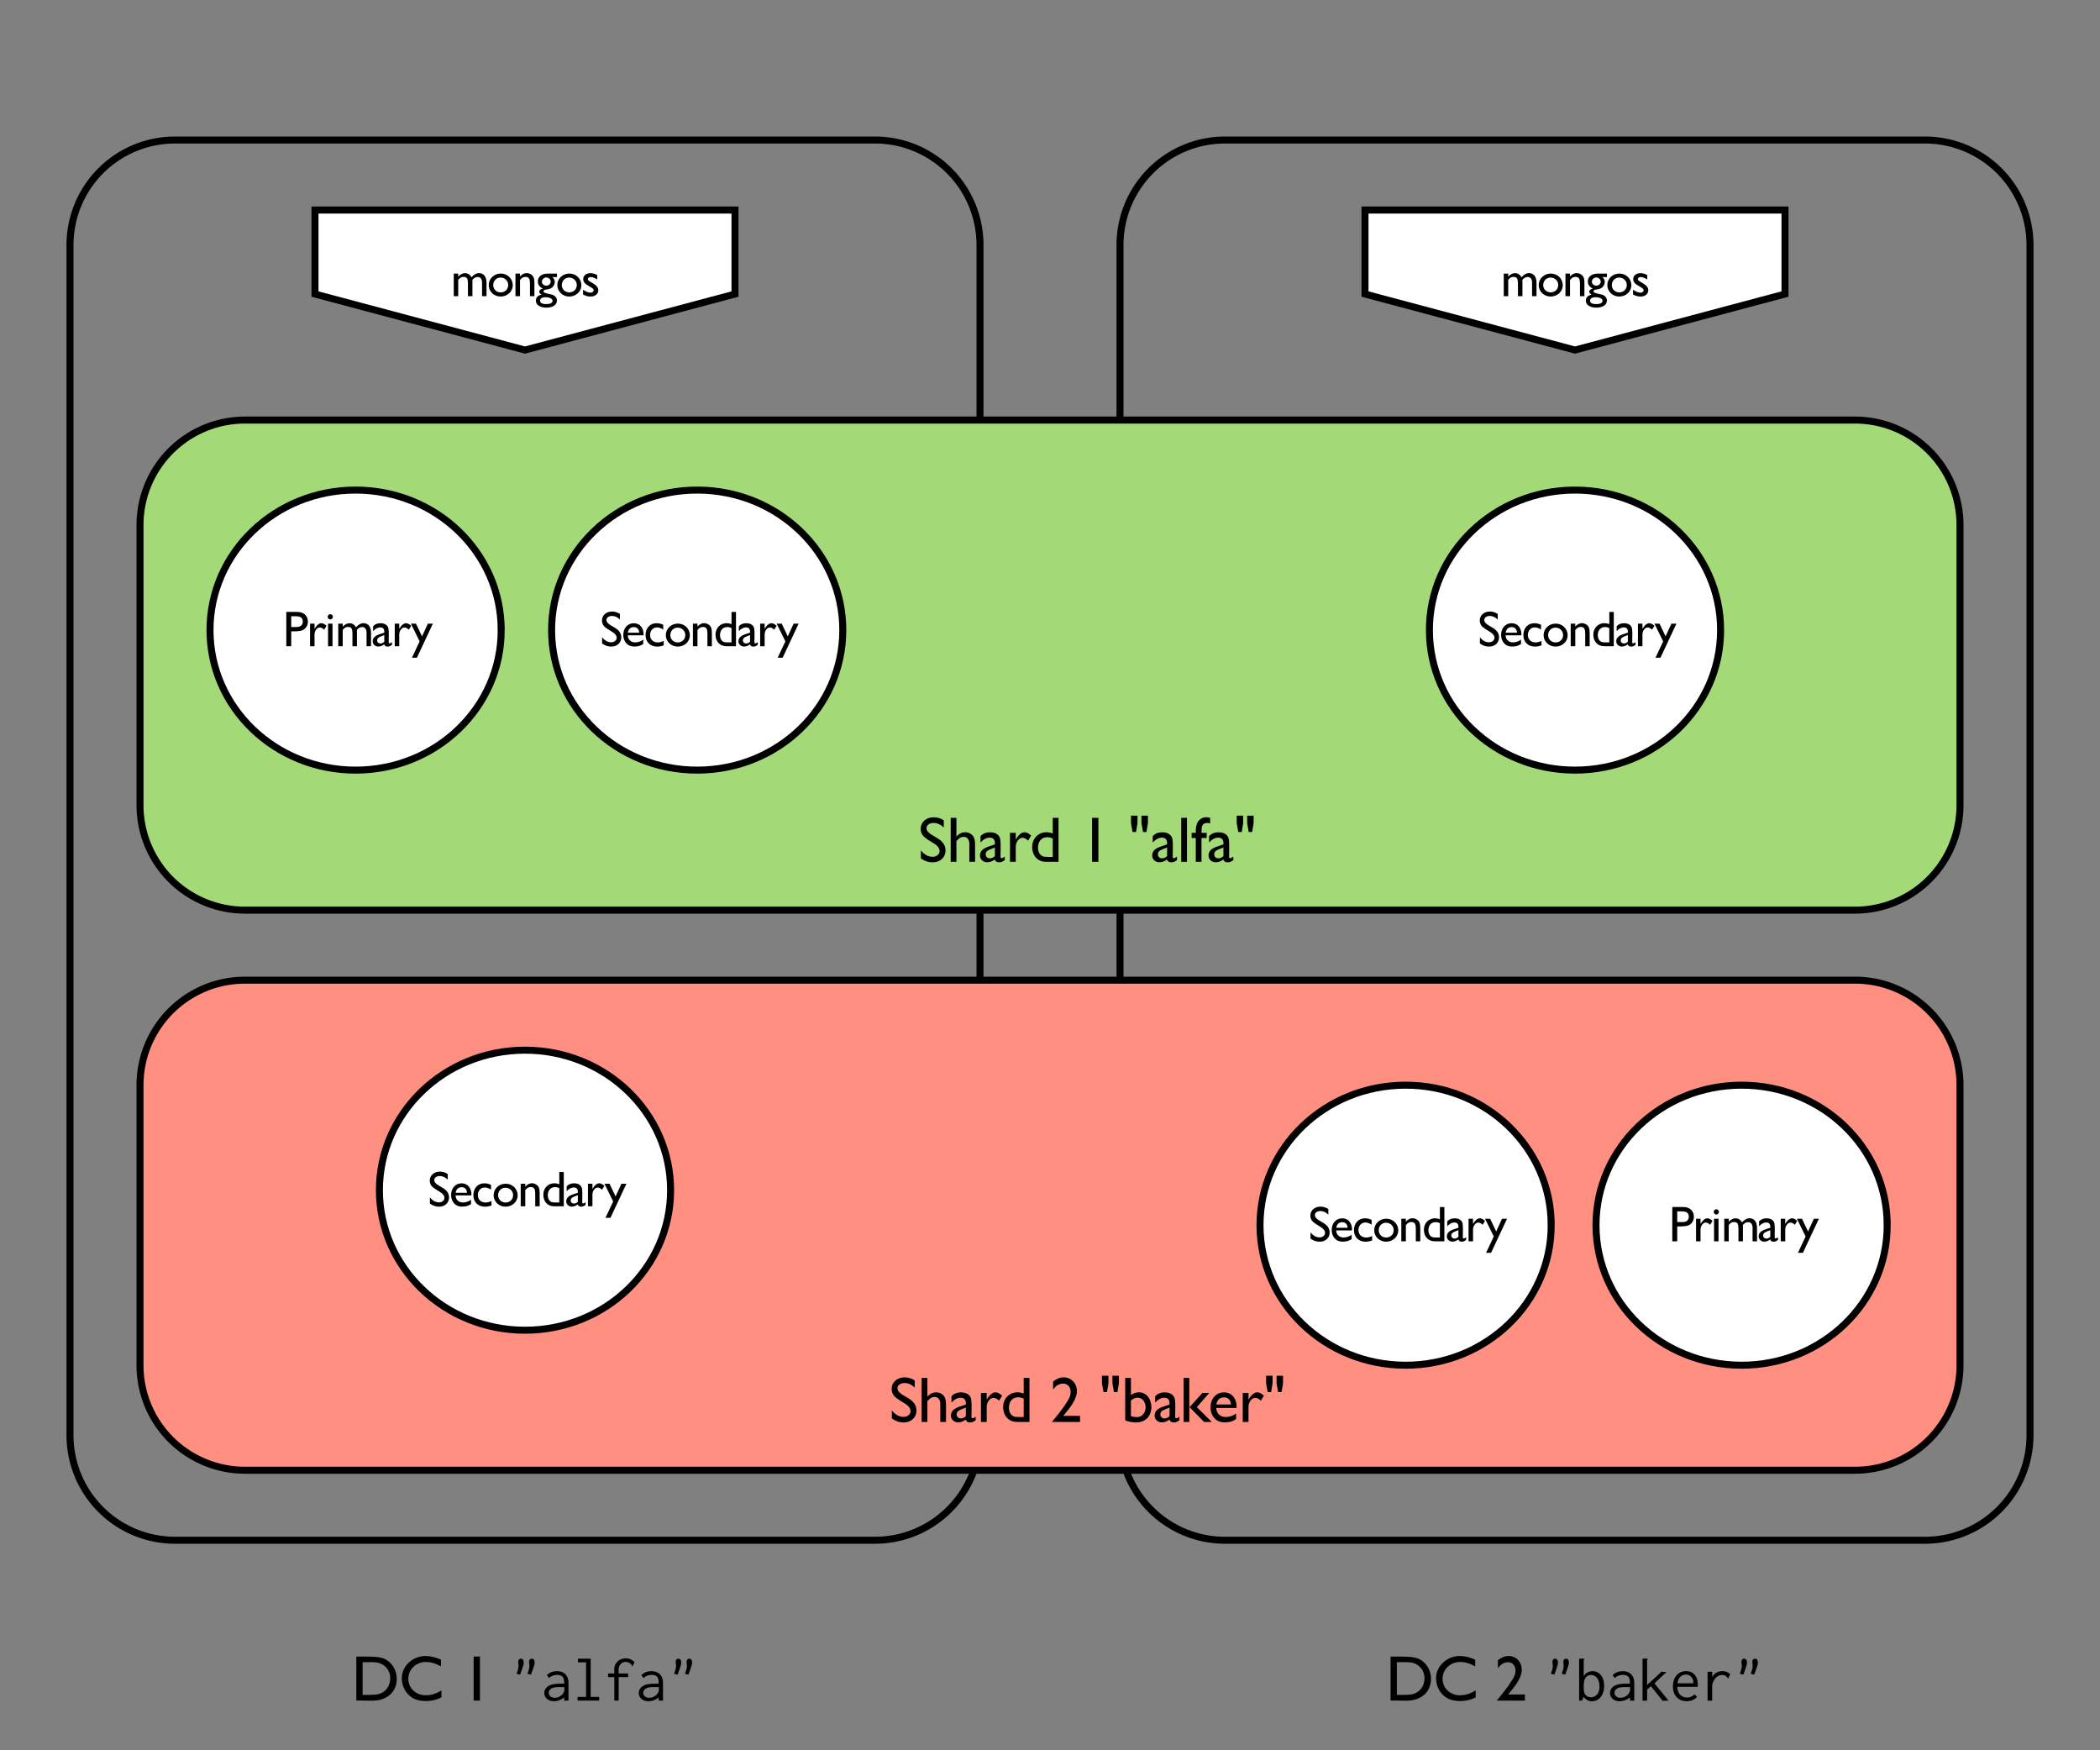 <svg xmlns="http://www.w3.org/2000/svg" xmlns:xlink="http://www.w3.org/1999/xlink" height="500" width="600"><rect width="100%" height="100%" fill="#808080" stroke="none"/><path d="M250 40a30 30 0 0 1 30 30v340a30 30 0 0 1-30 30H50a30 30 0 0 1-30-30V70a30 30 0 0 1 30-30z" fill="none" stroke="#000" stroke-width="2"/><path d="M20 460h260v40H20z" fill="none"/><use height="100%" width="100%" transform="translate(100.4 485.8)" xlink:href="#a"/><use height="100%" width="100%" transform="translate(131.6 485.8)" xlink:href="#b"/><use height="100%" width="100%" transform="translate(145.6 485.8)" xlink:href="#c"/><path d="M550 40a30 30 0 0 1 30 30v340a30 30 0 0 1-30 30H350a30 30 0 0 1-30-30V70a30 30 0 0 1 30-30z" fill="none" stroke="#000" stroke-width="2"/><path d="M320 460h260v40H320z" fill="none"/><use height="100%" width="100%" transform="translate(395.9 485.8)" xlink:href="#a"/><use height="100%" width="100%" transform="translate(427.1 485.8)" xlink:href="#d"/><use height="100%" width="100%" transform="translate(441.1 485.8)" xlink:href="#e"/><path d="M90 60h120v24l-60 16-60-16z" fill="#fff" stroke="#000" stroke-width="2"/><use height="100%" width="100%" transform="translate(128.8 84.6)" xlink:href="#f"/><path d="M390 60h120v24l-60 16-60-16z" fill="#fff" stroke="#000" stroke-width="2"/><use height="100%" width="100%" transform="translate(428.8 84.6)" xlink:href="#f"/><path d="M530 120a30 30 0 0 1 30 30v80a30 30 0 0 1-30 30H70a30 30 0 0 1-30-30v-80a30 30 0 0 1 30-30z" fill="#a3d977" stroke="#000" stroke-width="2"/><path d="M143.2 180c0 22.1-18.6 40-41.6 40S60 202.1 60 180s18.6-40 41.6-40 41.6 17.9 41.6 40z" fill="#fff" stroke="#000" stroke-width="2"/><use height="100%" width="100%" transform="translate(80.8 184.6)" xlink:href="#g"/><path d="M240.8 180c0 22.1-18.6 40-41.6 40s-41.6-17.9-41.6-40 18.6-40 41.6-40 41.6 17.9 41.6 40z" fill="#fff" stroke="#000" stroke-width="2"/><use height="100%" width="100%" transform="translate(171.4 184.6)" xlink:href="#h"/><path d="M491.6 180c0 22.1-18.6 40-41.6 40s-41.6-17.9-41.6-40 18.6-40 41.6-40 41.6 17.9 41.6 40z" fill="#fff" stroke="#000" stroke-width="2"/><use height="100%" width="100%" transform="translate(422.2 184.6)" xlink:href="#h"/><path d="M185.6 220h249.6v40H185.6z" fill="none"/><use height="100%" width="100%" transform="translate(262.3 246.2)" xlink:href="#i"/><use height="100%" width="100%" transform="translate(308.3 246.2)" xlink:href="#j"/><use height="100%" width="100%" transform="translate(322.3 246.2)" xlink:href="#k"/><path d="M530 280a30 30 0 0 1 30 30v80a30 30 0 0 1-30 30H70a30 30 0 0 1-30-30v-80a30 30 0 0 1 30-30z" fill="#ff8f80" stroke="#000" stroke-width="2"/><path d="M539.2 350c0 22.1-18.6 40-41.6 40S456 372.1 456 350s18.6-40 41.6-40 41.6 17.9 41.6 40z" fill="#fff" stroke="#000" stroke-width="2"/><use height="100%" width="100%" transform="translate(476.8 354.6)" xlink:href="#g"/><path d="M443.2 350c0 22.1-18.6 40-41.6 40S360 372.1 360 350s18.6-40 41.6-40 41.6 17.9 41.6 40z" fill="#fff" stroke="#000" stroke-width="2"/><use height="100%" width="100%" transform="translate(373.8 354.6)" xlink:href="#h"/><path d="M191.6 340c0 22.1-18.6 40-41.6 40s-41.6-17.9-41.6-40 18.6-40 41.6-40 41.6 17.9 41.6 40z" fill="#fff" stroke="#000" stroke-width="2"/><use height="100%" width="100%" transform="translate(122.2 344.6)" xlink:href="#h"/><path d="M185.6 380h249.6v40H185.6z" fill="none"/><use height="100%" width="100%" transform="translate(254 406.2)" xlink:href="#i"/><use height="100%" width="100%" transform="translate(300 406.2)" xlink:href="#l"/><use height="100%" width="100%" transform="translate(314 406.2)" xlink:href="#m"/><defs><path id="n" d="M156-2v-1395c320 6 719-24 922 85 196 105 362 331 362 614 0 389-252 626-590 686C683 18 359-5 156-2zm659-1206c-102-18-324-9-459-11v1039c154-2 375 6 489-20 233-53 388-252 388-509 0-263-178-456-418-499"/><path id="o" d="M307-694c0 306 244 526 555 526 169 0 335-52 496-156v220C1119 35 700 64 453-78 260-188 105-411 100-694c-8-401 347-721 754-721 147 0 310 38 489 115v215c-163-93-323-140-479-140-306 0-557 229-557 531"/><g id="a"><use height="100%" width="100%" xlink:href="#n" transform="scale(.009)"/><use height="100%" width="100%" xlink:href="#o" transform="translate(13.5) scale(.009)"/></g><path id="p" d="M414-1397h200V0H414v-1397"/><use height="100%" width="100%" id="b" xlink:href="#p" transform="scale(.009)"/><path id="q" d="M397-605c6 27-41 146-58 193l-55-13c11-40 29-75 31-123 0-22-6-41-6-63 0-40 24-55 43-55 20 0 45 16 45 61zm-173 0c6 27-40 146-57 193l-56-13c11-40 30-75 32-123 0-22-7-41-7-63 0-40 24-55 43-55 20 0 45 16 45 61"/><path id="r" d="M366-269c2-83-14-137-109-139-42 0-94 12-131 51l-35-46c43-44 101-64 163-64 110 0 181 69 181 184V0h-68v-50C317-9 259 11 203 11 23 8-5-195 154-249c63-21 138-20 212-20zm3 55c-54 1-120-4-167 7-57 14-81 51-81 84 0 41 35 79 96 79 60 0 104-36 120-54 39-46 31-65 32-116"/><path id="s" d="M85-665h202v607h134V0H79v-58h135v-549H85v-58"/><path id="t" d="M162-475c-12-115 77-196 181-196 57 0 107 24 140 63l-33 66c-10 1-6-13-10-20-19-29-56-52-100-52-73 0-120 71-109 149v35h150v57H231V0h-69v-373H63v-57h99v-45"/><g id="c"><use height="100%" width="100%" xlink:href="#q" transform="scale(.018)"/><use height="100%" width="100%" xlink:href="#r" transform="translate(9) scale(.018)"/><use height="100%" width="100%" xlink:href="#s" transform="translate(18) scale(.018)"/><use height="100%" width="100%" xlink:href="#t" transform="translate(27) scale(.018)"/><use height="100%" width="100%" xlink:href="#r" transform="translate(36) scale(.018)"/><use height="100%" width="100%" xlink:href="#q" transform="translate(45) scale(.018)"/></g><path id="u" d="M434-1415c304 0 499 296 390 611-22 63-55 136-104 220-50 85-182 255-298 391h532V0H70v-14c141-163 310-383 398-513 78-113 128-199 152-257s35-115 35-172c0-151-96-265-245-261-143 4-242 92-312 189v-254c109-89 221-133 336-133"/><use height="100%" width="100%" id="d" xlink:href="#u" transform="scale(.009)"/><path id="v" d="M144-665c2 12-11 11-11 22v256c29-50 83-81 141-81 90 0 183 74 183 234 0 166-97 245-191 245-55 0-105-26-135-71L106 0H60v-665h84zm105 259c-79 0-116 64-116 163 0 40 0 66 3 90 12 87 80 100 111 100 45 0 136-26 136-166 0-161-91-187-134-187"/><path id="w" d="M148-665c2 12-9 15-9 26v392l229-212c26 6 50 5 79 5L255-273 479 1c-43-1-96 3-93 3L199-229l-60 56V1H66v-666h82"/><path id="x" d="M259-468c75 0 160 39 181 162 4 27 6 57 3 88H118c5 137 95 170 156 170 45 0 88-18 118-51l40 39c-39 47-99 70-164 70C144 10 49-71 49-223c0-167 101-245 210-245zM121-274h251c9-74-44-139-118-139-49 0-119 31-133 139"/><path id="y" d="M425-349c-21-29-38-57-93-57-32 0-86 11-128 77-31 49-32 79-32 107V1H99v-458h75l-2 88c45-108 209-131 286-49"/><g id="e"><use height="100%" width="100%" xlink:href="#q" transform="scale(.018)"/><use height="100%" width="100%" xlink:href="#v" transform="translate(9) scale(.018)"/><use height="100%" width="100%" xlink:href="#r" transform="translate(18) scale(.018)"/><use height="100%" width="100%" xlink:href="#w" transform="translate(27) scale(.018)"/><use height="100%" width="100%" xlink:href="#x" transform="translate(36) scale(.018)"/><use height="100%" width="100%" xlink:href="#y" transform="translate(45) scale(.018)"/><use height="100%" width="100%" xlink:href="#q" transform="translate(54) scale(.018)"/></g><path id="z" d="M1276-545c1-139-53-237-182-237-75 0-146 38-211 114V0H700v-512c-4-181-24-274-184-274-109 0-143 48-213 118V0H121v-920h182v121c93-93 183-139 272-139 117 0 207 55 271 166 97-112 199-168 305-168 205 0 307 161 307 397V0h-182v-545"/><path id="A" d="M76-451c0-267 222-471 493-471s488 207 488 476c0 265-225 462-496 462C296 16 76-188 76-451zm796-4c0-172-139-303-313-303-172 0-299 133-299 305 0 174 132 299 307 299 174 0 305-128 305-301"/><path id="B" d="M717-524c-3-169-33-262-187-262-86 0-159 43-219 129V0H125v-920h186v117c117-131 280-184 437-91 117 70 151 162 151 368V0H717v-524"/><path id="C" d="M139-178c0-74 75-116 146-133C150-371 82-468 82-602c1-211 175-318 401-318h379v142H676c60 65 96 100 96 203 0 107-72 207-146 248-43 24-114 48-212 59-101 12-138 80-64 124 55 33 329 79 356 100 81 34 157 118 154 226-6 199-205 287-428 287C206 469 0 381 0 180 0 55 77-25 231-61c-61-39-92-78-92-117zm467-416c0-96-84-168-182-168-94 0-178 78-178 170 0 96 82 164 180 164 97 0 180-71 180-166zm-8 678c-123-61-426-72-426 98 0 95 85 142 256 142 81 0 144-12 188-36s66-57 66-100-28-76-84-104"/><path id="D" d="M391 16C248 13 200-13 84-66v-196c78 54 186 115 293 121 64 4 138-37 139-95 0-27-8-48-26-66s-56-44-115-77c-117-65-195-121-231-167s-54-97-54-152c-1-149 137-240 295-240 90 0 182 25 277 76v180c-108-65-196-98-265-98-93 0-157 78-89 143 29 27 119 78 169 107 153 87 230 183 230 288C708-83 559 21 391 16"/><g id="f"><use height="100%" width="100%" xlink:href="#z" transform="scale(.007)"/><use height="100%" width="100%" xlink:href="#A" transform="translate(10.3) scale(.007)"/><use height="100%" width="100%" xlink:href="#B" transform="translate(17.6) scale(.007)"/><use height="100%" width="100%" xlink:href="#C" transform="translate(24.3) scale(.007)"/><use height="100%" width="100%" xlink:href="#A" transform="translate(29.9) scale(.007)"/><use height="100%" width="100%" xlink:href="#D" transform="translate(37.2) scale(.007)"/></g><path id="E" d="M586-1399c254-5 439 151 438 398-1 173-100 299-228 353-93 39-292 44-452 42V0H143v-1399h443zm-23 615c154 1 254-73 254-222 0-143-89-215-266-215H344v437h219"/><path id="F" d="M541-764c-125-1-217 148-217 283V0H141v-920h183v211c142-236 286-310 489-125l-96 160c-63-60-122-90-176-90"/><path id="G" d="M117-1200c0-54 52-107 106-107 58 0 109 49 109 107 0 57-51 108-109 108-54 0-106-53-106-108zm16 280h182V0H133v-920"/><path id="H" d="M279 14C154 14 49-84 55-209c11-240 284-270 473-344 10-137-37-215-166-215-99 0-196 51-290 154v-199c71-83 172-125 305-125 171 0 301 80 323 228s4 380 7 548c0 31 11 47 32 47 22 0 56-16 103-49v111c-70 41-94 69-178 69-78 0-124-31-138-92-77 60-160 90-247 90zm-43-254c-2 75 56 129 131 129 58 0 112-24 161-71v-273c-79 31-209 74-254 121-25 26-38 57-38 94"/><path id="I" d="M692-920h205L246 469H43l313-666L0-920h207l248 519"/><g id="g"><use height="100%" width="100%" xlink:href="#E" transform="scale(.007)"/><use height="100%" width="100%" xlink:href="#F" transform="translate(6.8) scale(.007)"/><use height="100%" width="100%" xlink:href="#G" transform="translate(12) scale(.007)"/><use height="100%" width="100%" xlink:href="#z" transform="translate(15) scale(.007)"/><use height="100%" width="100%" xlink:href="#H" transform="translate(25.3) scale(.007)"/><use height="100%" width="100%" xlink:href="#F" transform="translate(31) scale(.007)"/><use height="100%" width="100%" xlink:href="#I" transform="translate(36.6) scale(.007)"/></g><path id="J" d="M465-160c115 0 219-75 219-184 0-85-61-167-184-242-115-71-295-172-356-264-38-58-60-121-60-194 0-224 182-371 412-371 117 0 224 33 321 98v227c-101-97-209-145-325-145-114 0-223 58-224 162 0 42 15 81 46 118 59 73 208 148 302 205 170 102 256 231 256 388 0 225-175 378-405 378-138 0-264-42-377-127v-254c108 137 233 205 375 205"/><path id="K" d="M512-938c262 0 413 213 401 494H266c6 169 125 288 299 288 120 0 231-37 332-112v178C790-20 702 12 537 14c-210 1-322-95-397-232-39-71-56-154-56-247 0-265 171-473 428-473zm221 385c-7-136-83-227-221-227-143 0-220 95-242 227h463"/><path id="L" d="M262-461c0 187 127 307 316 307 70 0 150-20 241-61v180C728-1 638 16 551 16 268 16 78-172 78-455c0-278 181-487 454-483 122 2 168 22 267 64v194c-92-59-177-88-256-88-165 0-281 138-281 307"/><path id="M" d="M90-475c0-262 193-465 453-465 61 0 128 13 200 39v-496h183V0H537C263 3 90-196 90-475zm481-307c-186-2-297 138-297 329 0 141 61 243 159 281 51 21 218 15 310 16v-583c-57-29-114-43-172-43"/><g id="h"><use height="100%" width="100%" xlink:href="#J" transform="scale(.007)"/><use height="100%" width="100%" xlink:href="#K" transform="translate(6.1) scale(.007)"/><use height="100%" width="100%" xlink:href="#L" transform="translate(12.5) scale(.007)"/><use height="100%" width="100%" xlink:href="#A" transform="translate(18.3) scale(.007)"/><use height="100%" width="100%" xlink:href="#B" transform="translate(25.7) scale(.007)"/><use height="100%" width="100%" xlink:href="#M" transform="translate(32.4) scale(.007)"/><use height="100%" width="100%" xlink:href="#H" transform="translate(39.2) scale(.007)"/><use height="100%" width="100%" xlink:href="#F" transform="translate(44.8) scale(.007)"/><use height="100%" width="100%" xlink:href="#I" transform="translate(50.5) scale(.007)"/></g><path id="N" d="M537-793c-115 4-158 59-230 134V0H125v-1397h182v598c105-135 293-188 448-93 113 70 144 170 144 368V0H717v-569c3-122-65-228-180-224"/><g id="i"><use height="100%" width="100%" xlink:href="#J" transform="scale(.009)"/><use height="100%" width="100%" xlink:href="#N" transform="translate(8.2) scale(.009)"/><use height="100%" width="100%" xlink:href="#H" transform="translate(17.2) scale(.009)"/><use height="100%" width="100%" xlink:href="#F" transform="translate(25) scale(.009)"/><use height="100%" width="100%" xlink:href="#M" transform="translate(31.8) scale(.009)"/></g><use height="100%" width="100%" id="j" xlink:href="#p" transform="scale(.009)"/><path id="O" d="M254-946H143l-49-281v-239h205v239zm330 0H475l-49-281v-239h205v239"/><path id="P" d="M133-1397h182V0H133v-1397"/><path id="Q" d="M522-1235c-182-2-191 119-190 315h164v164H332V0H150v-756H18v-164h132c-6-169 22-306 94-386 96-107 202-131 362-91v178c-29-11-57-16-84-16"/><g id="k"><use height="100%" width="100%" xlink:href="#O" transform="scale(.009)"/><use height="100%" width="100%" xlink:href="#H" transform="translate(6.4) scale(.009)"/><use height="100%" width="100%" xlink:href="#P" transform="translate(14) scale(.009)"/><use height="100%" width="100%" xlink:href="#Q" transform="translate(18) scale(.009)"/><use height="100%" width="100%" xlink:href="#H" transform="translate(22.5) scale(.009)"/><use height="100%" width="100%" xlink:href="#O" transform="translate(30.2) scale(.009)"/></g><use height="100%" width="100%" id="l" xlink:href="#u" transform="scale(.009)"/><path id="R" d="M465 16c-112 0-271-29-344-67v-1346h182v543c79-57 163-86 252-86 242-3 397 217 397 471 0 292-196 485-487 485zm303-477c0-168-98-310-258-309-68 0-137 30-207 90v498c62 19 126 28 191 28 164 0 274-138 274-307"/><path id="S" d="M727-920h217L551-469 1024 0H780L319-469zm-598-477h182V0H129v-1397"/><g id="m"><use height="100%" width="100%" xlink:href="#O" transform="scale(.009)"/><use height="100%" width="100%" xlink:href="#R" transform="translate(6.4) scale(.009)"/><use height="100%" width="100%" xlink:href="#H" transform="translate(15.4) scale(.009)"/><use height="100%" width="100%" xlink:href="#S" transform="translate(23) scale(.009)"/><use height="100%" width="100%" xlink:href="#K" transform="translate(31.1) scale(.009)"/><use height="100%" width="100%" xlink:href="#F" transform="translate(39.8) scale(.009)"/><use height="100%" width="100%" xlink:href="#O" transform="translate(46.9) scale(.009)"/></g></defs></svg>